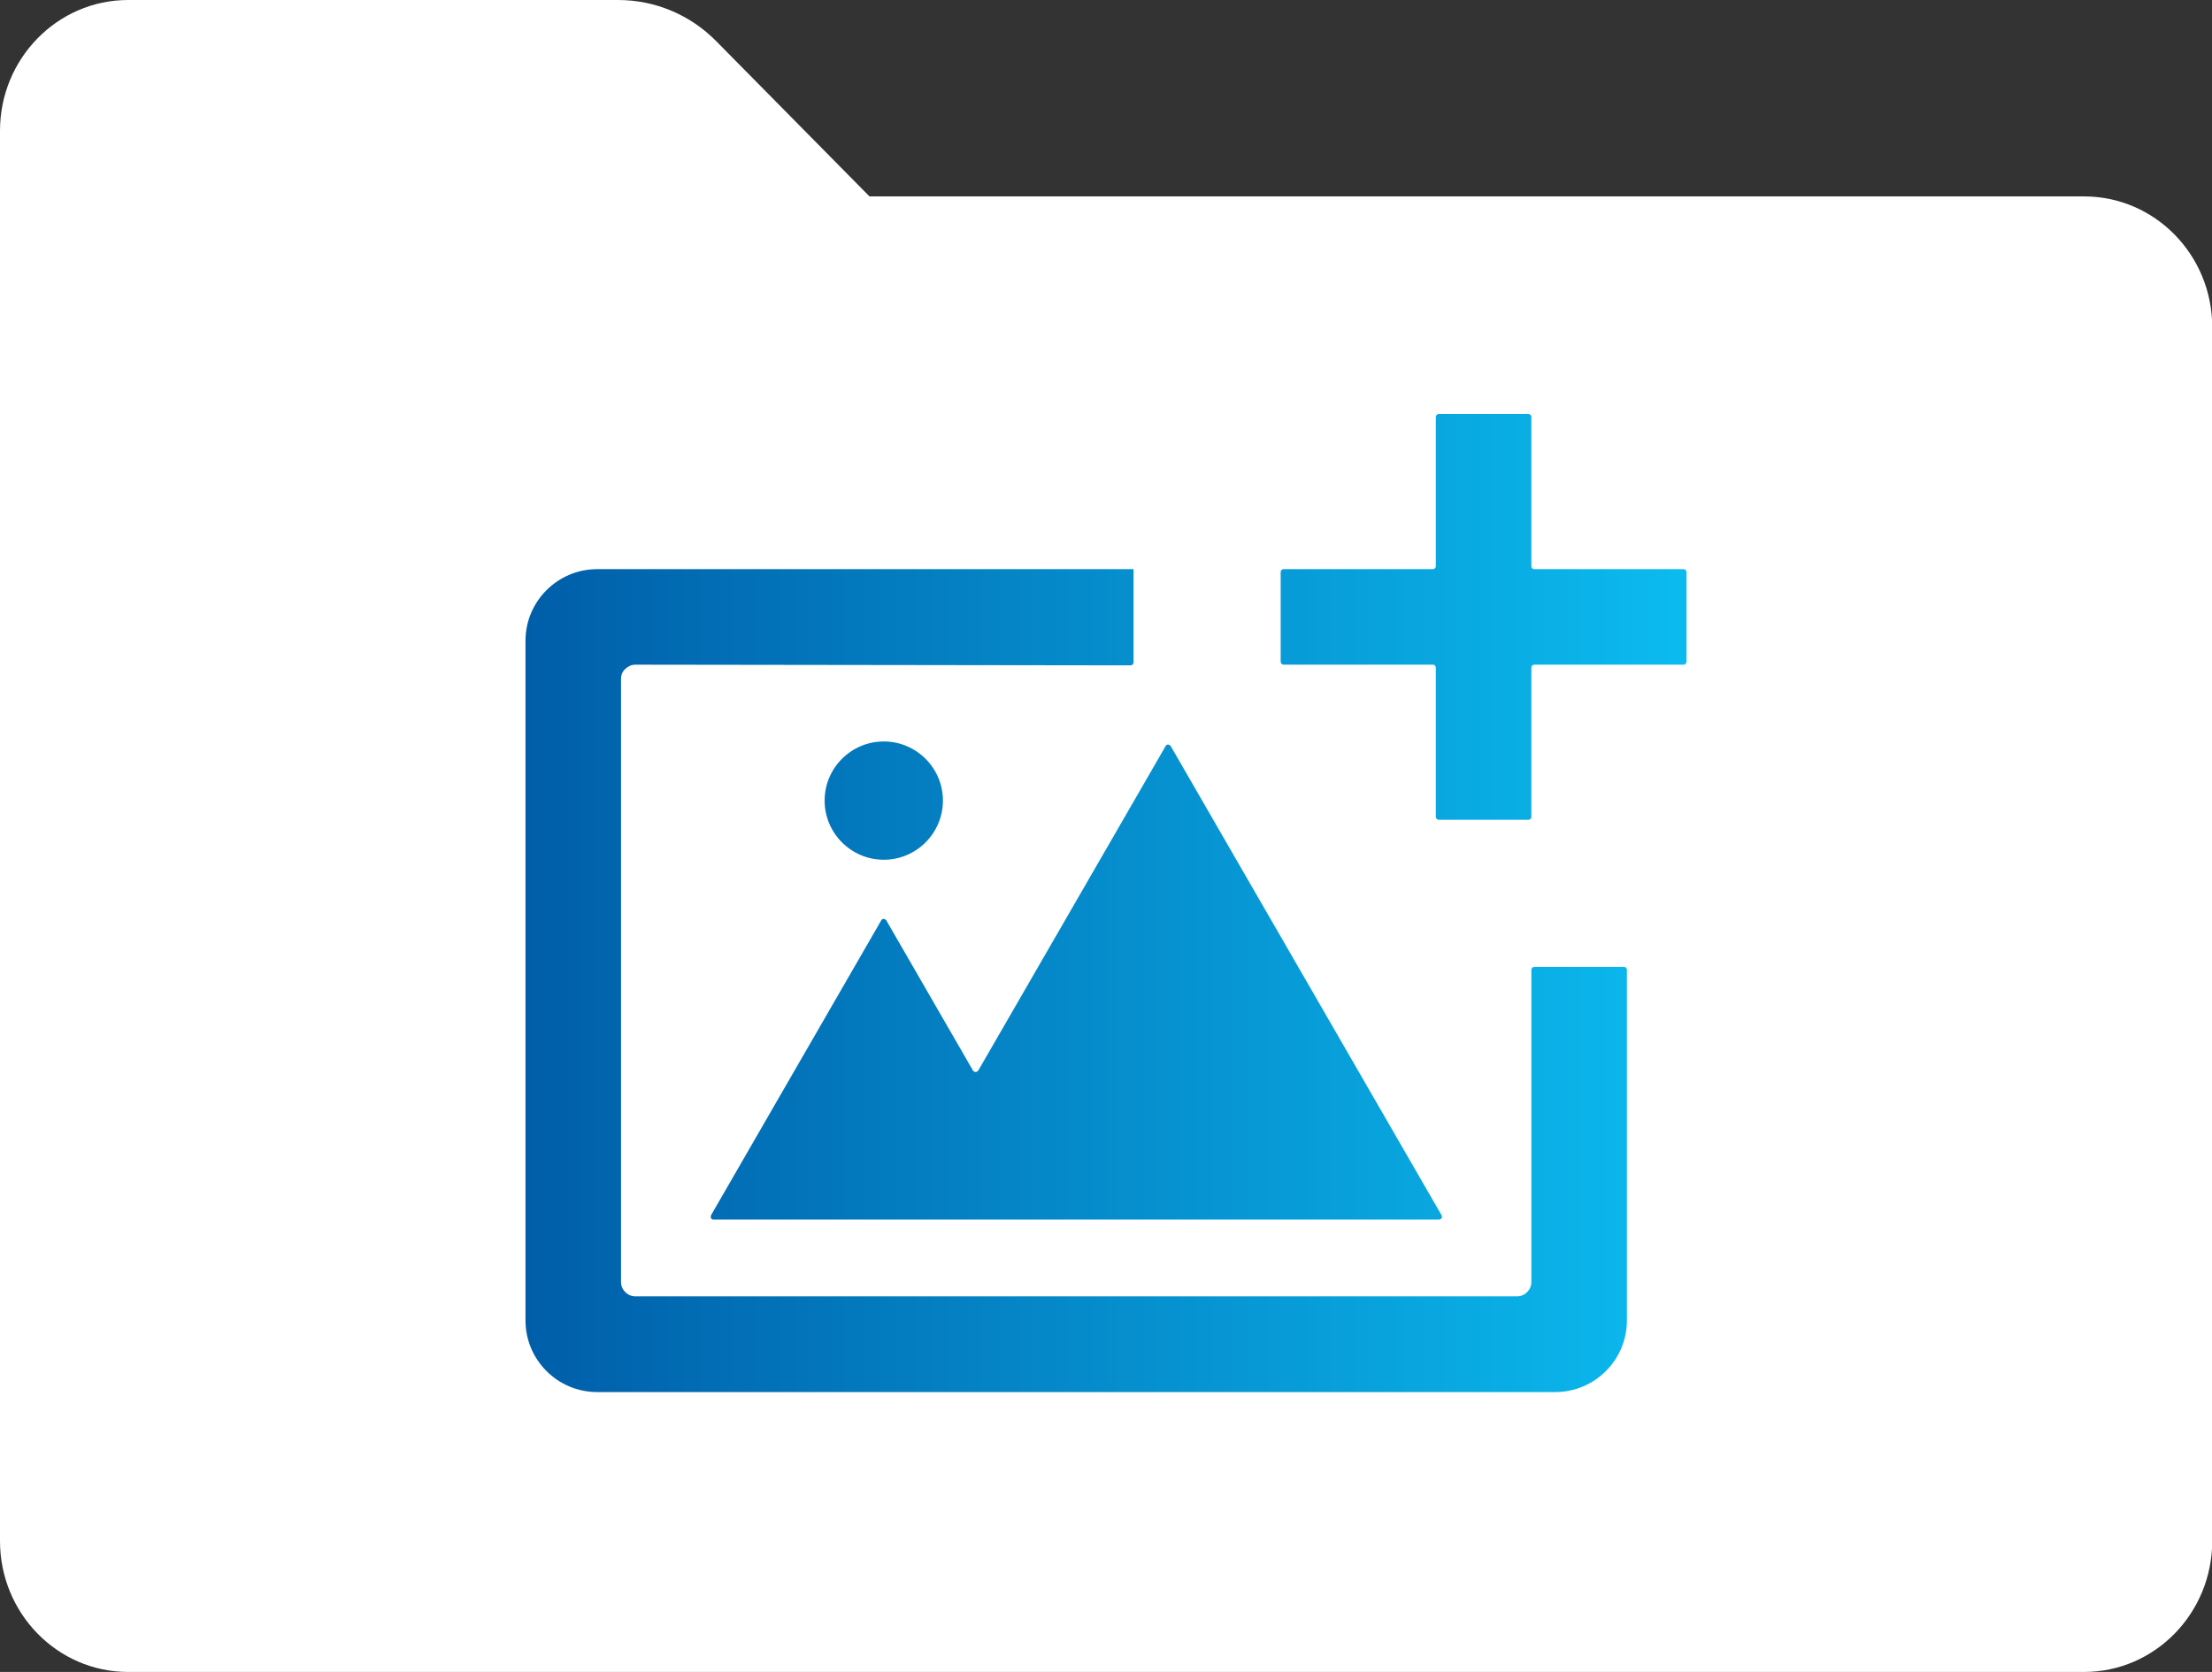 <?xml version="1.0" encoding="UTF-8"?>
<svg id="Produktbilder" xmlns="http://www.w3.org/2000/svg" width="99.09" height="74.91" xmlns:xlink="http://www.w3.org/1999/xlink" viewBox="0 0 99.09 74.91">
  <rect x="0" y="0" width="99.09" height="74.91" fill="#333333" stroke="none"/>
  <defs>
    <style>
      .cls-1 {
        fill: url(#Neues_Verlaufsfeld_1-3);
      }

      .cls-1, .cls-2, .cls-3, .cls-4, .cls-5 {
        stroke-width: 0px;
      }

      .cls-2 {
        fill: #fff;
      }

      .cls-3 {
        fill: url(#Neues_Verlaufsfeld_1);
      }

      .cls-4 {
        fill: url(#Neues_Verlaufsfeld_1-4);
      }

      .cls-5 {
        fill: url(#Neues_Verlaufsfeld_1-2);
      }
    </style>
    <linearGradient id="Neues_Verlaufsfeld_1" data-name="Neues Verlaufsfeld 1" x1="23.55" y1="43.99" x2="75.55" y2="43.99" gradientUnits="userSpaceOnUse">
      <stop offset="0" stop-color="#005ea9"/>
      <stop offset="1" stop-color="#0bbbef"/>
    </linearGradient>
    <linearGradient id="Neues_Verlaufsfeld_1-2" data-name="Neues Verlaufsfeld 1" y1="35.87" y2="35.87" xlink:href="#Neues_Verlaufsfeld_1"/>
    <linearGradient id="Neues_Verlaufsfeld_1-3" data-name="Neues Verlaufsfeld 1" y1="43.93" y2="43.93" xlink:href="#Neues_Verlaufsfeld_1"/>
    <linearGradient id="Neues_Verlaufsfeld_1-4" data-name="Neues Verlaufsfeld 1" y1="27.64" y2="27.64" xlink:href="#Neues_Verlaufsfeld_1"/>
  </defs>
  <path class="cls-2" d="m93.36,8.8h-54.41l-6.86-6.95c-1.17-1.19-2.75-1.85-4.4-1.85H5.74C2.57,0,0,2.63,0,5.86v63.18c0,3.24,2.57,5.87,5.74,5.87h87.62c3.17,0,5.74-2.63,5.74-5.87V14.66c0-3.24-2.57-5.86-5.74-5.86Z"/>
  <g>
    <path class="cls-3" d="m43.7,48.03s-.09-.02-.11-.06l-3.89-6.74s-.06-.06-.11-.06-.09.02-.11.06l-7.63,13.22s-.02.09,0,.13c.02.04.06.06.11.06h32.51s.09-.02.11-.06c.02-.04.02-.09,0-.13l-12.14-21.03s-.06-.06-.11-.06-.09.02-.11.06l-8.4,14.55s-.06.06-.11.06Z"/>
    <path class="cls-5" d="m42.24,35.87c0-1.46-1.19-2.65-2.65-2.65s-2.65,1.19-2.65,2.65,1.19,2.65,2.65,2.65,2.65-1.19,2.65-2.65Z"/>
    <path class="cls-1" d="m72.75,43.32h-4.02c-.07,0-.13.06-.13.13v13.99c0,.35-.29.64-.64.64H28.46c-.35,0-.64-.29-.64-.64v-27.02c0-.18.06-.33.19-.45.13-.12.28-.19.45-.19l22.19.03c.07,0,.13-.06.13-.13v-4.18h-24.03c-1.77,0-3.21,1.44-3.21,3.21v30.45c0,1.77,1.44,3.21,3.21,3.21h42.92c1.77,0,3.21-1.44,3.21-3.21,0-5.23,0-10.47,0-15.71,0-.07-.06-.13-.13-.13Z"/>
    <path class="cls-4" d="m75.42,25.5h-6.69c-.07,0-.13-.06-.13-.13v-6.69c0-.07-.06-.13-.13-.13h-4.02c-.07,0-.13.06-.13.13v6.69c0,.07-.06.13-.13.13h-6.69c-.07,0-.13.06-.13.13v4.02c0,.07.06.13.13.13h6.69c.07,0,.13.06.13.13v6.69c0,.07.06.13.13.13h4.02c.07,0,.13-.06.13-.13v-6.69c0-.07.06-.13.13-.13h6.69c.07,0,.13-.06.13-.13v-4.02c0-.07-.06-.13-.13-.13Z"/>
  </g>
</svg>